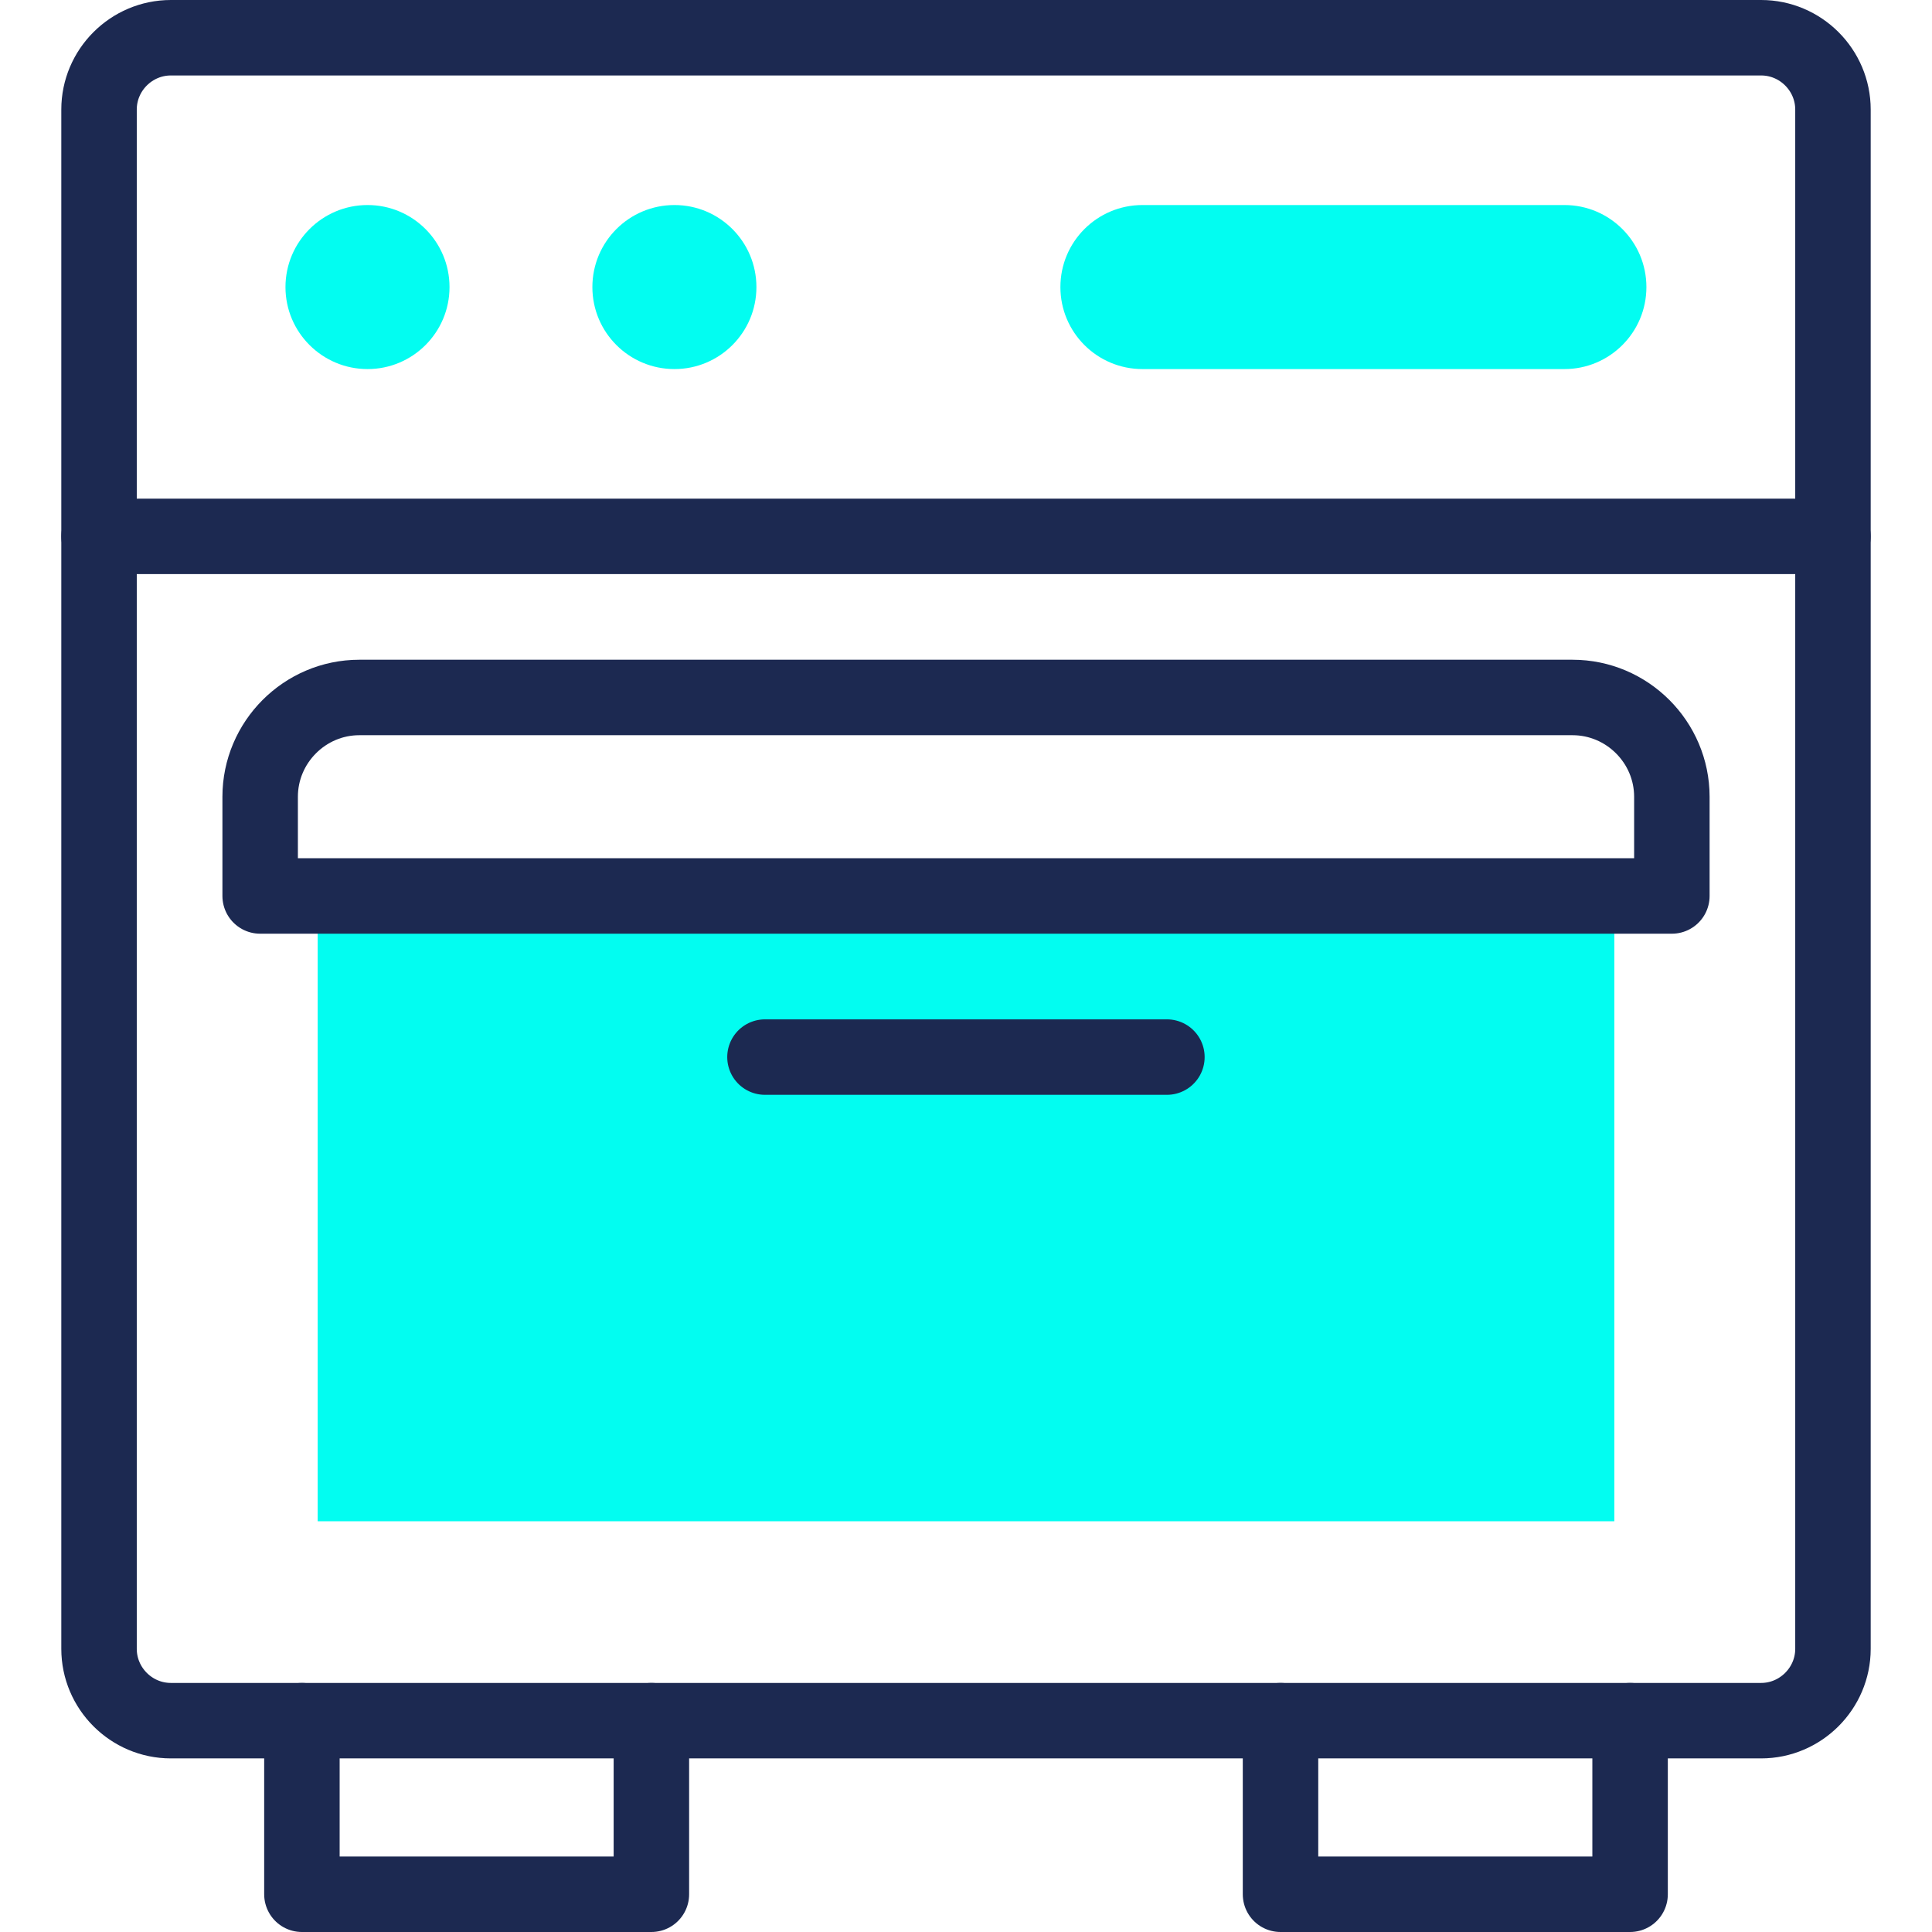 <svg width="96" height="96" viewBox="0 0 96 96" fill="none" xmlns="http://www.w3.org/2000/svg">
<path d="M80.215 44.52H15.785V75.591H80.215V44.52Z" fill="#02FDF1"/>
<path fill-rule="evenodd" clip-rule="evenodd" d="M56.769 18.339H77.736C79.985 18.339 81.809 16.515 81.809 14.266C81.809 12.012 79.985 10.188 77.736 10.188H56.769C54.514 10.188 52.691 12.012 52.691 14.266C52.691 16.515 54.514 18.339 56.769 18.339Z" fill="#02FDF1"/>
<path fill-rule="evenodd" clip-rule="evenodd" d="M29.435 14.266C29.435 16.515 31.259 18.339 33.514 18.339C35.763 18.339 37.586 16.515 37.586 14.266C37.586 12.012 35.763 10.188 33.514 10.188C31.259 10.188 29.435 12.012 29.435 14.266Z" fill="#02FDF1"/>
<path fill-rule="evenodd" clip-rule="evenodd" d="M14.185 14.266C14.185 16.515 16.015 18.339 18.264 18.339C20.513 18.339 22.336 16.515 22.336 14.266C22.336 12.012 20.512 10.188 18.264 10.188C16.015 10.188 14.185 12.012 14.185 14.266Z" fill="#02FDF1"/>
<path d="M87.51 1.875H8.49C6.526 1.875 4.921 3.481 4.921 5.444V81.929C4.921 83.893 6.526 85.499 8.49 85.499H87.51C89.468 85.499 91.079 83.893 91.079 81.929V5.444C91.079 3.481 89.473 1.875 87.51 1.875Z" stroke="#1C2951" stroke-width="3.75" stroke-miterlimit="10" stroke-linecap="round" stroke-linejoin="round"/>
<path d="M4.921 26.652H91.079" stroke="#1C2951" stroke-width="3.75" stroke-miterlimit="10" stroke-linecap="round" stroke-linejoin="round"/>
<path d="M57.983 52.526H38.011" stroke="#1C2951" stroke-width="3.75" stroke-miterlimit="10" stroke-linecap="round" stroke-linejoin="round"/>
<path d="M32.367 85.499V94.125H15.002V85.499" stroke="#1C2951" stroke-width="3.75" stroke-miterlimit="10" stroke-linecap="round" stroke-linejoin="round"/>
<path d="M63.628 85.499V94.125H80.998V85.499" stroke="#1C2951" stroke-width="3.75" stroke-miterlimit="10" stroke-linecap="round" stroke-linejoin="round"/>
<path d="M17.855 34.657H78.139C80.853 34.657 83.074 36.878 83.074 39.592V44.52H12.927V39.592C12.927 36.879 15.142 34.657 17.855 34.657Z" stroke="#1C2951" stroke-width="3.75" stroke-miterlimit="10" stroke-linecap="round" stroke-linejoin="round"/>
</svg>
